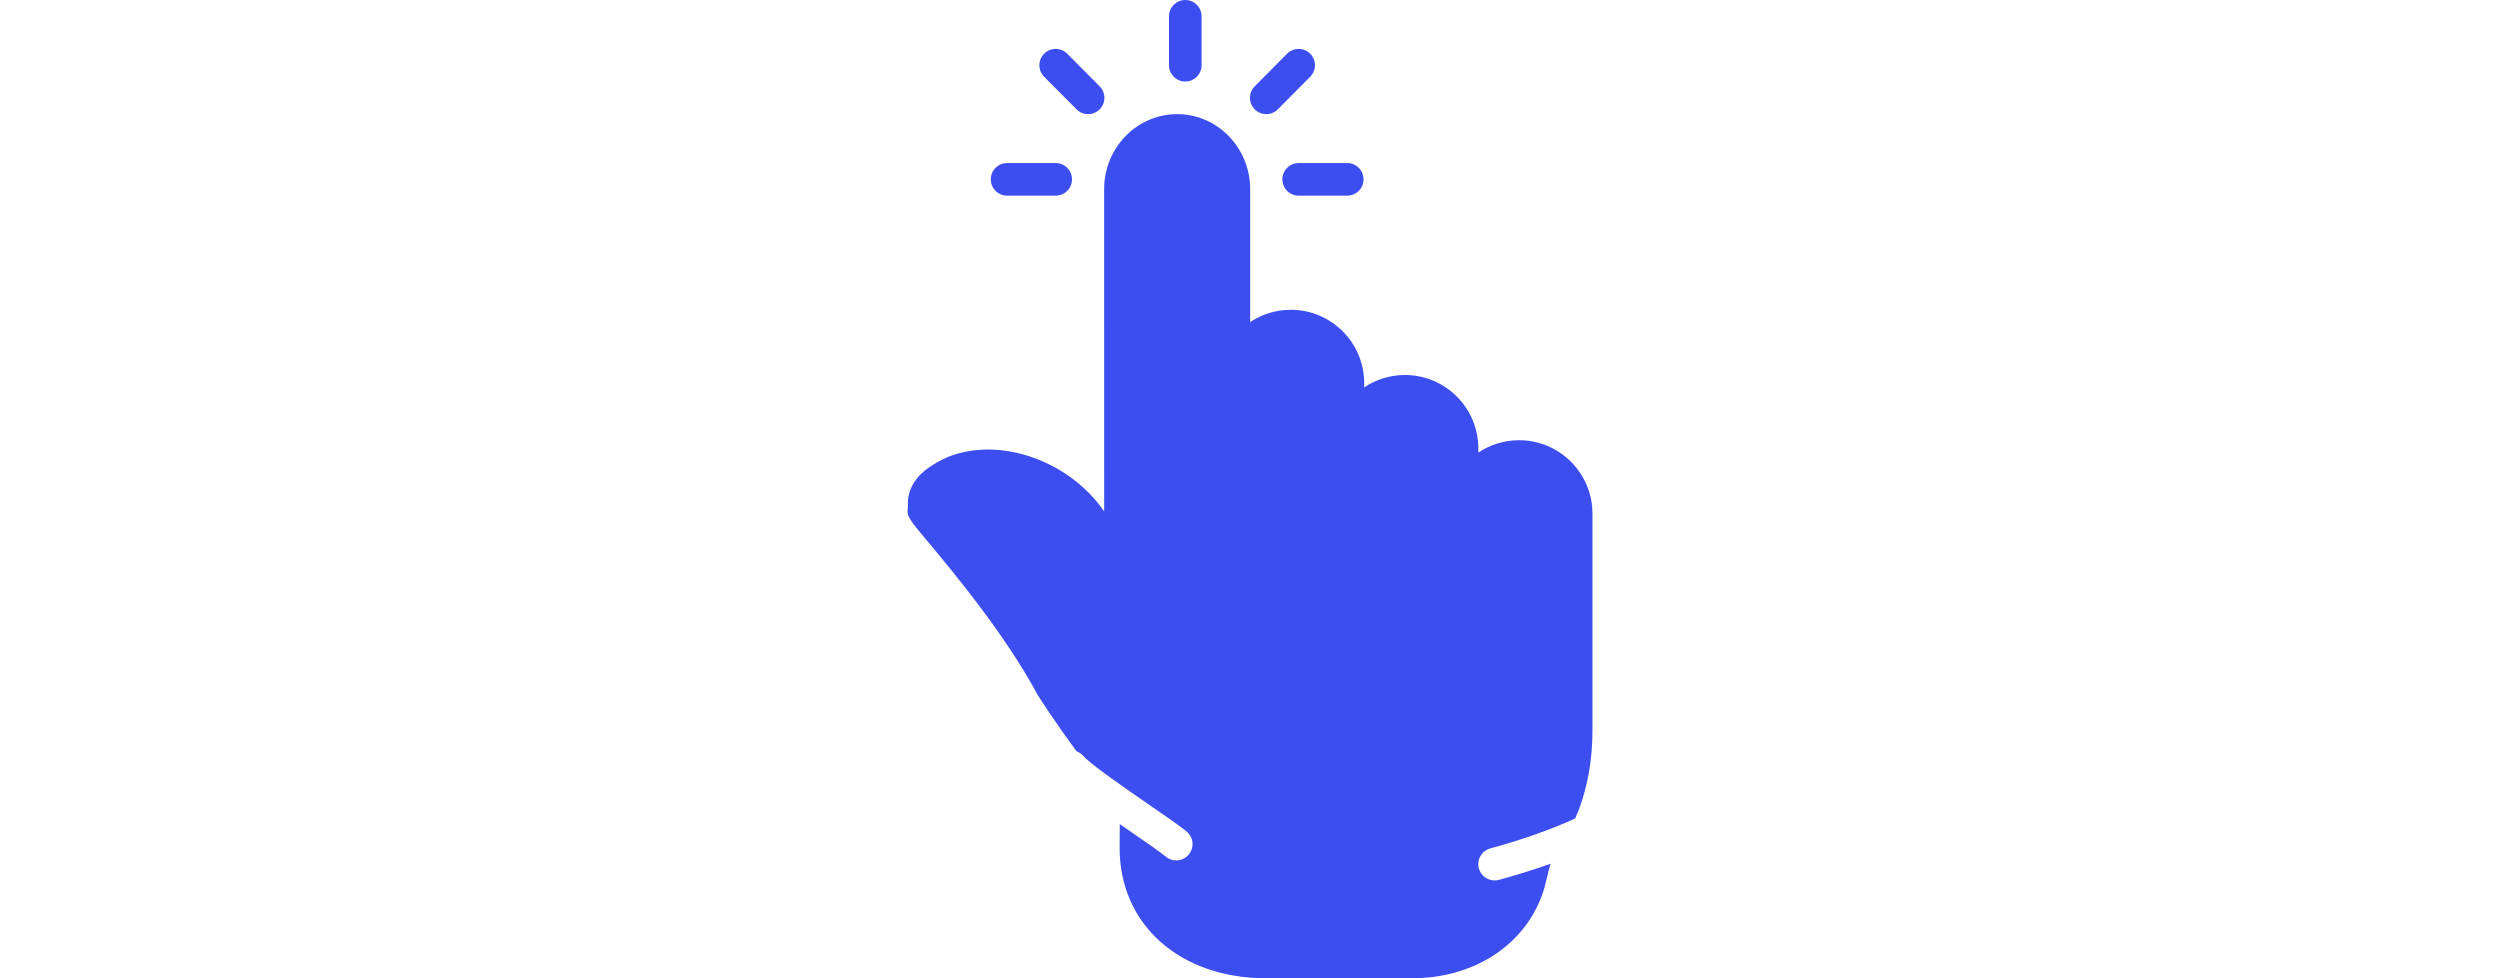 <?xml version="1.0" encoding="utf-8"?>
<!-- Generator: Adobe Illustrator 16.0.0, SVG Export Plug-In . SVG Version: 6.00 Build 0)  -->
<!DOCTYPE svg PUBLIC "-//W3C//DTD SVG 1.1//EN" "http://www.w3.org/Graphics/SVG/1.1/DTD/svg11.dtd">
<svg version="1.1" id="Layer_1" xmlns="http://www.w3.org/2000/svg" xmlns:xlink="http://www.w3.org/1999/xlink" x="0px" y="0px"
	 width="920px" height="360px" viewBox="0 0 820 360" enable-background="new 0 0 820 360" xml:space="preserve">
<g transform="translate(-1 -1)">
	<g>
		<g>
			<path fill="#3C4EEF" d="M387.183,31c3.312,0,6-2.688,6-6V7c0-3.312-2.688-6-6-6c-3.312,0-6,2.688-6,6v18
				C381.183,28.312,383.871,31,387.183,31z"/>
			<path fill="#3C4EEF" d="M321.613,73h17.879c3.318,0,6-2.688,6-6c0-3.312-2.682-6-6-6h-17.879c-3.312,0-6,2.688-6,6
				C315.613,70.312,318.301,73,321.613,73z"/>
			<path fill="#3C4EEF" d="M422.908,67c0,3.312,2.688,6,6,6h17.88c3.317,0,5.999-2.688,5.999-6c0-3.312-2.682-6-5.999-6h-17.88
				C425.596,61,422.908,63.688,422.908,67z"/>
			<path fill="#3C4EEF" d="M416.987,43c1.542,0,3.084-0.594,4.254-1.77l11.922-12c2.334-2.352,2.322-6.15-0.03-8.484
				c-2.34-2.334-6.144-2.322-8.483,0.023l-11.916,12c-2.34,2.352-2.328,6.15,0.023,8.484C413.927,42.418,415.457,43,416.987,43z"/>
			<path fill="#3C4EEF" d="M347.161,41.228c1.17,1.182,2.718,1.77,4.254,1.77c1.53,0,3.06-0.576,4.23-1.74
				c2.352-2.333,2.364-6.138,0.03-8.484l-11.922-12c-2.34-2.358-6.138-2.371-8.484-0.03c-2.352,2.333-2.364,6.132-0.03,8.484
				L347.161,41.228z"/>
			<path fill="#3C4EEF" d="M510.024,163c-5.544,0-10.71,1.68-15,4.56V166c0-14.886-12.113-27-27-27c-5.544,0-10.71,1.68-14.999,4.56
				v-1.56c0-14.886-12.114-27-27-27c-5.526,0-10.675,1.668-14.964,4.536V70.606c0-15.222-12.049-27.606-26.868-27.606
				c-14.814,0-26.868,12.384-26.868,27.606l0.012,118.583c-12.756-18.473-37.961-27.647-57.228-20.129
				c-3,1.17-5.58,2.833-7.26,3.984c-8.106,5.562-7.884,12.36-7.733,14.736c-0.54,3.138,0.204,4.032,7.337,12.558
				c9.187,10.992,28.302,33.858,40.458,56.479c0.384,0.611,6.15,9.678,14.28,20.682c0.918,0.359,1.776,0.857,2.448,1.668
				c2.472,2.975,16.2,12.443,24.402,18.096c6.336,4.367,11.334,7.818,13.656,9.75c2.544,2.124,2.886,5.91,0.768,8.454
				c-1.188,1.422-2.892,2.16-4.614,2.16c-1.356,0-2.712-0.462-3.834-1.393c-1.908-1.59-7.194-5.231-12.787-9.09
				c-1.434-0.99-2.808-1.944-4.158-2.88l-0.048,8.808c0,28.218,22.188,47.928,53.964,47.928h53.646
				c24.882,0,44.766-14.585,49.47-36.3c0.504-2.322,1.032-4.236,1.554-5.862c-8.448,3.024-16.271,5.202-19.074,5.958
				c-0.521,0.139-1.05,0.204-1.561,0.204c-2.652,0-5.075-1.764-5.796-4.44c-0.857-3.204,1.038-6.491,4.236-7.355
				c11.712-3.144,23.694-7.477,31.23-11.052c3.498-7.823,6.33-18.829,6.33-32.341V190C537.024,175.114,524.911,163,510.024,163z"/>
		</g>
	</g>
</g>
</svg>
